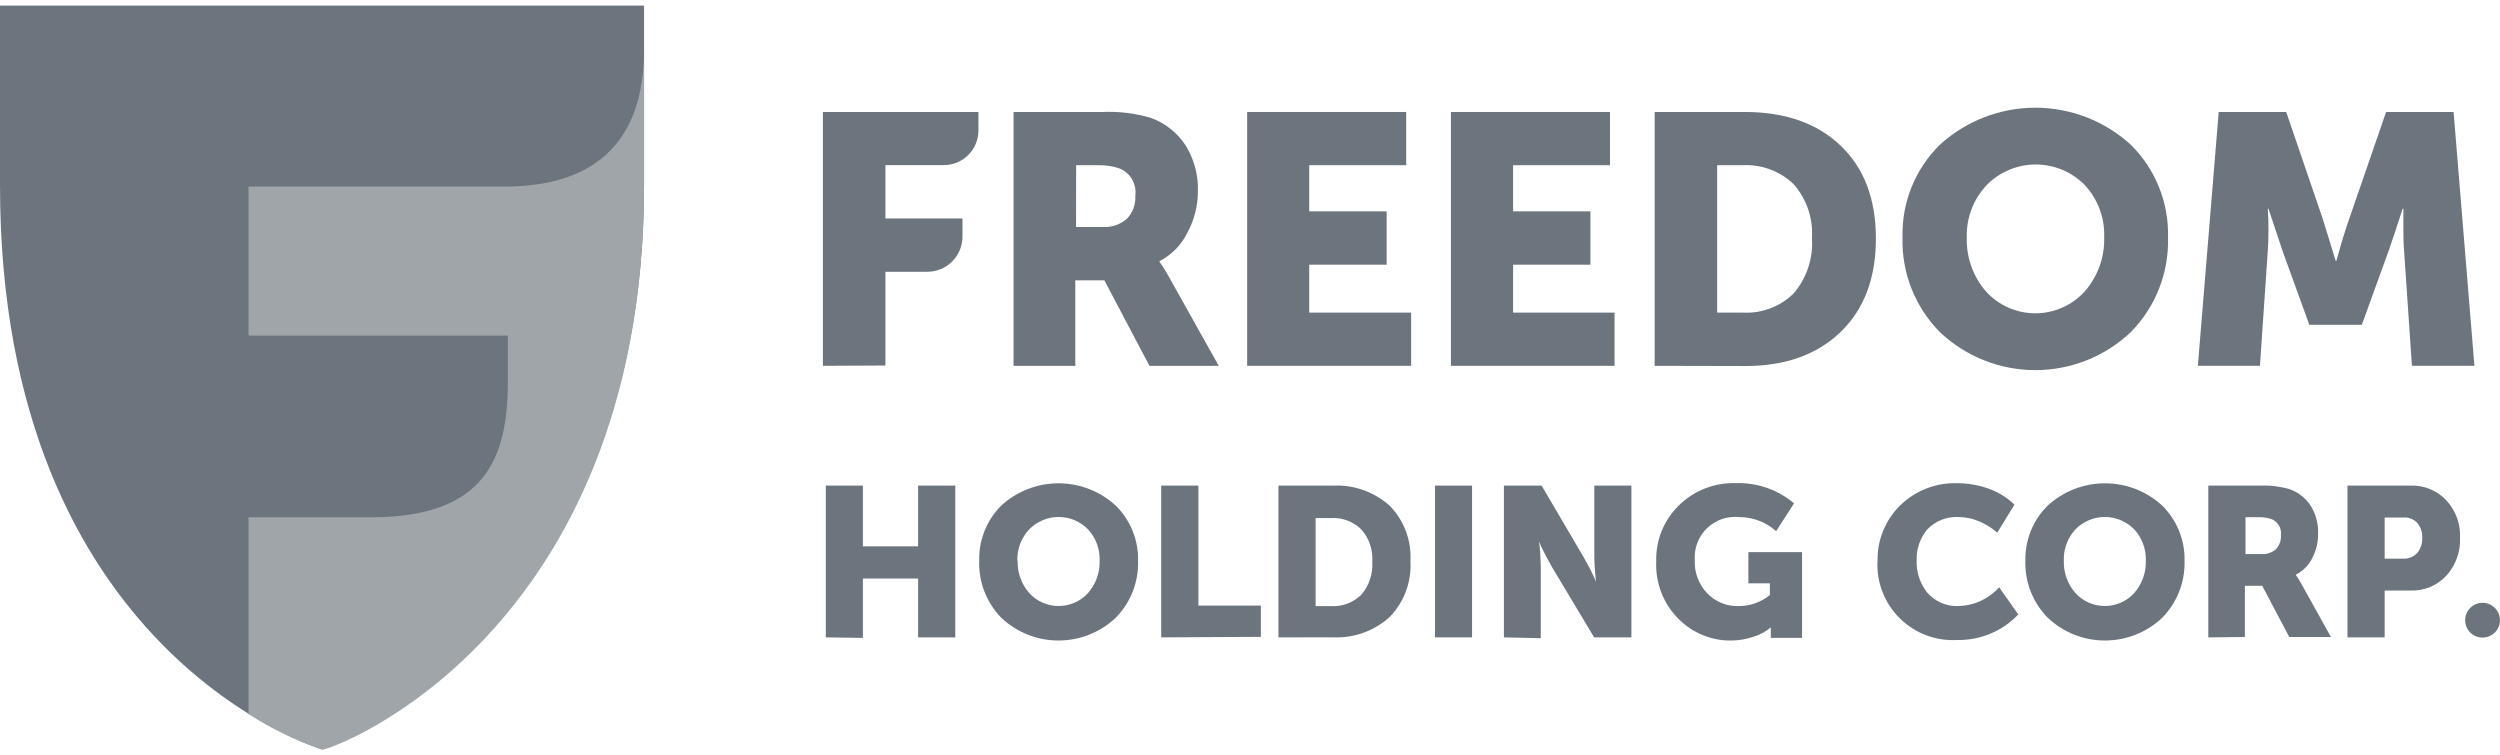 <svg width="96" height="29" viewBox="0 0 96 29" fill="none" xmlns="http://www.w3.org/2000/svg">
<path d="M12.364 28.776C12.364 28.776 0 25.124 0 7.112V0.216H24.732V7.112C24.732 24.48 12.364 28.776 12.364 28.776Z" fill="#6C757D"/>
<path d="M31.6 14.048V4.3H37.572V5.016C37.571 5.19 37.536 5.363 37.469 5.523C37.402 5.684 37.304 5.83 37.181 5.952C37.058 6.075 36.911 6.173 36.751 6.239C36.59 6.306 36.418 6.34 36.243 6.34H34V8.388H36.959V9.08C36.96 9.259 36.925 9.436 36.857 9.6C36.788 9.766 36.688 9.915 36.562 10.042C36.436 10.168 36.285 10.267 36.12 10.335C35.955 10.403 35.778 10.437 35.599 10.436H34V14.036L31.6 14.048Z" fill="#6C757D"/>
<path fill-rule="evenodd" clip-rule="evenodd" d="M38.92 14.049V4.3H42.316C42.476 4.293 42.636 4.292 42.795 4.298C42.956 4.304 43.115 4.316 43.274 4.336C43.432 4.355 43.591 4.381 43.747 4.414C43.904 4.447 44.059 4.487 44.212 4.533C44.346 4.583 44.477 4.643 44.601 4.714C44.726 4.785 44.845 4.865 44.957 4.955C45.069 5.044 45.174 5.143 45.27 5.249C45.366 5.355 45.453 5.469 45.532 5.589C45.614 5.721 45.685 5.859 45.746 6.003C45.807 6.146 45.858 6.293 45.898 6.444C45.937 6.594 45.966 6.748 45.983 6.902C46 7.058 46.006 7.213 46 7.369C45.999 7.504 45.99 7.64 45.972 7.774C45.955 7.908 45.928 8.042 45.895 8.173C45.861 8.304 45.82 8.433 45.77 8.56C45.721 8.686 45.664 8.809 45.6 8.928C45.543 9.046 45.476 9.158 45.401 9.265C45.326 9.372 45.242 9.472 45.151 9.565C45.059 9.659 44.961 9.744 44.856 9.822C44.751 9.9 44.64 9.969 44.524 10.029V10.053C44.558 10.1 44.59 10.148 44.623 10.196C44.654 10.244 44.686 10.292 44.717 10.341C44.747 10.39 44.777 10.44 44.806 10.49C44.836 10.54 44.864 10.59 44.892 10.641L46.8 14.049H44.14L42.408 10.765H41.292V14.049H38.92ZM41.32 8.716H42.356C42.438 8.721 42.521 8.718 42.603 8.707C42.684 8.696 42.765 8.676 42.843 8.65C42.921 8.623 42.995 8.589 43.067 8.548C43.139 8.507 43.206 8.459 43.268 8.405C43.325 8.347 43.375 8.283 43.418 8.215C43.462 8.146 43.498 8.074 43.526 7.998C43.554 7.922 43.574 7.843 43.586 7.763C43.598 7.683 43.601 7.601 43.596 7.521C43.61 7.415 43.608 7.309 43.588 7.204C43.569 7.1 43.533 6.999 43.482 6.906C43.431 6.813 43.365 6.729 43.287 6.657C43.209 6.584 43.121 6.525 43.024 6.48C42.952 6.455 42.879 6.433 42.805 6.414C42.731 6.396 42.656 6.381 42.58 6.369C42.505 6.358 42.429 6.351 42.353 6.346C42.277 6.342 42.2 6.341 42.124 6.344H41.324L41.32 8.716Z" fill="#6C757D"/>
<path d="M47.891 14.048V4.3H53.998V6.344H50.274V8.116H53.247V10.164H50.274V12.004H54.187V14.048H47.891Z" fill="#6C757D"/>
<path d="M55.715 14.048V4.3H61.823V6.344H58.103V8.116H61.071V10.164H58.103V12.004H61.998V14.048H55.715Z" fill="#6C757D"/>
<path fill-rule="evenodd" clip-rule="evenodd" d="M63.539 14.048V4.3H67.003C68.547 4.3 69.771 4.729 70.675 5.588C71.579 6.447 72.032 7.635 72.035 9.152C72.035 10.68 71.582 11.88 70.675 12.752C69.768 13.624 68.544 14.059 67.003 14.056L63.539 14.048ZM65.939 12.004H66.919C67.098 12.014 67.278 12.005 67.455 11.979C67.633 11.951 67.807 11.905 67.974 11.843C68.143 11.78 68.303 11.699 68.455 11.603C68.606 11.506 68.747 11.394 68.875 11.268C68.999 11.123 69.109 10.967 69.202 10.801C69.296 10.634 69.374 10.46 69.434 10.279C69.495 10.098 69.537 9.912 69.561 9.722C69.586 9.534 69.591 9.342 69.579 9.152C69.591 8.964 69.586 8.775 69.561 8.589C69.537 8.402 69.494 8.218 69.434 8.039C69.373 7.86 69.295 7.689 69.201 7.526C69.106 7.362 68.995 7.21 68.871 7.068C68.742 6.945 68.6 6.834 68.449 6.74C68.298 6.646 68.137 6.566 67.97 6.504C67.802 6.442 67.629 6.397 67.453 6.371C67.276 6.343 67.097 6.334 66.919 6.344H65.939V12.004Z" fill="#6C757D"/>
<path fill-rule="evenodd" clip-rule="evenodd" d="M73.057 9.112C73.048 8.784 73.073 8.455 73.131 8.132C73.189 7.808 73.281 7.491 73.403 7.187C73.526 6.882 73.68 6.591 73.862 6.318C74.045 6.045 74.254 5.79 74.489 5.56C74.985 5.106 75.562 4.748 76.189 4.504C76.817 4.261 77.484 4.136 78.156 4.136C78.83 4.136 79.497 4.261 80.124 4.504C80.751 4.748 81.328 5.106 81.824 5.56C82.058 5.791 82.267 6.045 82.449 6.319C82.63 6.592 82.784 6.884 82.906 7.188C83.029 7.493 83.12 7.809 83.178 8.132C83.236 8.456 83.261 8.784 83.252 9.112C83.262 9.447 83.238 9.782 83.18 10.112C83.123 10.442 83.032 10.765 82.91 11.078C82.787 11.389 82.634 11.688 82.451 11.97C82.269 12.251 82.059 12.513 81.824 12.752C81.334 13.216 80.759 13.584 80.131 13.834C79.502 14.084 78.833 14.213 78.156 14.213C77.481 14.213 76.811 14.084 76.183 13.834C75.555 13.584 74.98 13.216 74.489 12.752C74.254 12.513 74.043 12.251 73.86 11.97C73.677 11.689 73.523 11.39 73.4 11.078C73.277 10.767 73.187 10.443 73.129 10.113C73.071 9.782 73.047 9.447 73.057 9.112ZM75.559 9.678C75.588 9.865 75.635 10.048 75.698 10.227C75.761 10.405 75.842 10.577 75.937 10.74C76.033 10.904 76.144 11.058 76.269 11.2C76.508 11.462 76.8 11.671 77.125 11.814C77.45 11.957 77.802 12.031 78.156 12.031C78.512 12.031 78.863 11.957 79.188 11.814C79.513 11.671 79.805 11.462 80.045 11.2C80.171 11.058 80.282 10.904 80.379 10.741C80.476 10.578 80.557 10.406 80.622 10.228C80.686 10.05 80.734 9.866 80.764 9.678C80.794 9.491 80.806 9.302 80.801 9.112C80.807 8.929 80.796 8.747 80.767 8.567C80.739 8.386 80.692 8.21 80.629 8.039C80.565 7.868 80.485 7.703 80.39 7.547C80.295 7.392 80.184 7.246 80.061 7.112C79.815 6.86 79.522 6.66 79.197 6.523C78.873 6.386 78.524 6.316 78.173 6.316C77.82 6.316 77.473 6.386 77.148 6.523C76.824 6.66 76.53 6.86 76.284 7.112C76.159 7.245 76.047 7.39 75.95 7.546C75.853 7.701 75.771 7.865 75.706 8.036C75.641 8.208 75.593 8.385 75.563 8.565C75.532 8.746 75.52 8.929 75.525 9.112C75.518 9.301 75.53 9.49 75.559 9.678Z" fill="#6C757D"/>
<path d="M84.398 14.048L85.198 4.3H87.79L89.198 8.416L89.69 10.016H89.718C89.898 9.36 90.062 8.816 90.206 8.416L91.626 4.3H94.218L95.018 14.048H92.618L92.318 9.648C92.298 9.432 92.29 9.188 92.29 8.916C92.29 8.644 92.29 8.424 92.29 8.26V8.016H92.262C92.042 8.696 91.862 9.24 91.718 9.648L90.694 12.472H88.678L87.654 9.648L87.11 8.016H87.082C87.091 8.152 87.098 8.287 87.103 8.424C87.107 8.56 87.109 8.696 87.109 8.832C87.109 8.968 87.107 9.104 87.103 9.24C87.098 9.377 87.091 9.512 87.082 9.648L86.782 14.048H84.398Z" fill="#6C757D"/>
<path d="M31.711 24.475V18.648H33.135V20.98H35.255V18.648H36.683V24.475H35.255V22.216H33.135V24.495L31.711 24.475Z" fill="#6C757D"/>
<path fill-rule="evenodd" clip-rule="evenodd" d="M37.602 21.528C37.597 21.333 37.612 21.138 37.647 20.946C37.681 20.754 37.735 20.567 37.807 20.386C37.88 20.204 37.97 20.031 38.077 19.868C38.184 19.706 38.308 19.553 38.446 19.416C38.743 19.143 39.088 18.927 39.465 18.78C39.841 18.634 40.242 18.559 40.645 18.559C41.05 18.559 41.45 18.634 41.826 18.78C42.202 18.927 42.548 19.143 42.845 19.416C42.986 19.554 43.111 19.706 43.22 19.87C43.329 20.034 43.421 20.208 43.494 20.391C43.568 20.573 43.622 20.763 43.657 20.957C43.692 21.151 43.707 21.347 43.701 21.544C43.707 21.744 43.693 21.944 43.658 22.142C43.623 22.339 43.569 22.533 43.496 22.719C43.422 22.905 43.33 23.084 43.221 23.252C43.112 23.42 42.986 23.577 42.845 23.72C42.551 23.999 42.206 24.219 41.829 24.369C41.453 24.519 41.051 24.596 40.645 24.596C40.24 24.596 39.838 24.519 39.461 24.369C39.085 24.219 38.74 23.999 38.446 23.72C38.305 23.575 38.18 23.417 38.072 23.247C37.963 23.077 37.872 22.898 37.8 22.71C37.727 22.522 37.675 22.328 37.641 22.129C37.608 21.93 37.594 21.729 37.602 21.528ZM39.077 21.528C39.073 21.64 39.08 21.753 39.098 21.865C39.115 21.976 39.143 22.086 39.181 22.192C39.219 22.298 39.267 22.4 39.324 22.498C39.381 22.595 39.447 22.686 39.522 22.772C39.664 22.929 39.839 23.055 40.033 23.141C40.228 23.227 40.439 23.271 40.651 23.271C40.864 23.271 41.074 23.227 41.269 23.141C41.463 23.055 41.638 22.929 41.781 22.772C41.855 22.686 41.922 22.595 41.979 22.498C42.036 22.4 42.084 22.298 42.122 22.192C42.16 22.086 42.188 21.976 42.205 21.865C42.222 21.753 42.229 21.64 42.225 21.528C42.23 21.419 42.223 21.309 42.205 21.2C42.188 21.093 42.16 20.987 42.122 20.884C42.084 20.782 42.036 20.682 41.979 20.589C41.922 20.496 41.855 20.408 41.781 20.328C41.634 20.177 41.458 20.058 41.264 19.976C41.07 19.894 40.862 19.852 40.651 19.852C40.441 19.852 40.232 19.894 40.038 19.976C39.844 20.058 39.669 20.177 39.522 20.328C39.446 20.407 39.379 20.495 39.321 20.588C39.262 20.681 39.214 20.78 39.174 20.883C39.136 20.985 39.106 21.091 39.088 21.2C39.07 21.308 39.062 21.418 39.065 21.528H39.077Z" fill="#6C757D"/>
<path d="M44.59 24.475V18.648H46.018V23.255H48.418V24.455L44.59 24.475Z" fill="#6C757D"/>
<path fill-rule="evenodd" clip-rule="evenodd" d="M49.092 24.476V18.648H51.164C51.362 18.637 51.562 18.646 51.759 18.673C51.956 18.701 52.15 18.749 52.338 18.814C52.526 18.88 52.707 18.964 52.878 19.065C53.05 19.166 53.211 19.284 53.359 19.416C53.497 19.556 53.619 19.709 53.725 19.874C53.829 20.038 53.917 20.214 53.986 20.398C54.055 20.58 54.104 20.77 54.134 20.963C54.162 21.157 54.171 21.353 54.16 21.548C54.172 21.745 54.163 21.942 54.134 22.137C54.105 22.331 54.056 22.523 53.987 22.707C53.919 22.892 53.831 23.068 53.725 23.234C53.62 23.401 53.497 23.555 53.359 23.696C53.212 23.83 53.051 23.948 52.879 24.05C52.708 24.152 52.527 24.237 52.339 24.303C52.151 24.37 51.957 24.418 51.76 24.446C51.562 24.474 51.363 24.483 51.164 24.473L49.092 24.476ZM50.52 23.276H51.108C51.214 23.282 51.322 23.277 51.428 23.261C51.534 23.245 51.638 23.218 51.738 23.18C51.838 23.142 51.934 23.094 52.025 23.036C52.115 22.978 52.199 22.912 52.275 22.836C52.349 22.75 52.415 22.656 52.471 22.557C52.527 22.458 52.573 22.354 52.609 22.245C52.645 22.137 52.671 22.026 52.685 21.913C52.699 21.8 52.703 21.686 52.696 21.573C52.704 21.46 52.7 21.347 52.685 21.235C52.671 21.122 52.646 21.013 52.609 20.905C52.573 20.799 52.526 20.695 52.469 20.598C52.413 20.5 52.346 20.409 52.272 20.325C52.195 20.25 52.111 20.184 52.02 20.128C51.931 20.071 51.835 20.023 51.735 19.987C51.635 19.949 51.532 19.922 51.426 19.907C51.321 19.891 51.214 19.886 51.108 19.893H50.52V23.276Z" fill="#6C757D"/>
<path d="M55.103 24.475V18.648H56.527V24.475H55.103Z" fill="#6C757D"/>
<path d="M57.75 24.475V18.648H59.198L60.798 21.372C60.862 21.483 60.934 21.623 61.018 21.771C61.102 21.919 61.162 22.075 61.214 22.171L61.286 22.335C61.242 21.915 61.222 21.584 61.222 21.339V18.648H62.646V24.475H61.214L59.59 21.764C59.526 21.648 59.45 21.508 59.37 21.363C59.29 21.22 59.222 21.059 59.174 20.963L59.102 20.799C59.111 20.882 59.12 20.965 59.127 21.048C59.135 21.13 59.141 21.214 59.146 21.297C59.152 21.38 59.156 21.463 59.159 21.546C59.163 21.629 59.164 21.712 59.166 21.796V24.507L57.75 24.475Z" fill="#6C757D"/>
<path d="M63.599 21.553C63.593 21.356 63.608 21.158 63.643 20.964C63.678 20.769 63.733 20.578 63.806 20.395C63.88 20.212 63.972 20.037 64.082 19.873C64.192 19.708 64.319 19.555 64.459 19.417C64.602 19.275 64.759 19.148 64.928 19.037C65.097 18.926 65.277 18.834 65.464 18.759C65.652 18.686 65.846 18.631 66.045 18.596C66.243 18.561 66.445 18.547 66.647 18.553C66.849 18.546 67.053 18.557 67.253 18.587C67.453 18.617 67.65 18.665 67.842 18.731C68.033 18.797 68.218 18.881 68.394 18.981C68.57 19.082 68.736 19.198 68.891 19.329L68.203 20.397C68.155 20.354 68.106 20.313 68.055 20.275C68.003 20.236 67.95 20.201 67.895 20.167C67.841 20.133 67.785 20.102 67.727 20.074C67.67 20.045 67.611 20.02 67.551 19.997C67.492 19.974 67.43 19.954 67.369 19.937C67.307 19.92 67.245 19.905 67.182 19.893C67.118 19.882 67.055 19.873 66.991 19.866C66.927 19.861 66.863 19.857 66.799 19.857C66.574 19.832 66.346 19.857 66.131 19.929C65.916 20.002 65.719 20.121 65.555 20.278C65.391 20.434 65.263 20.625 65.181 20.836C65.099 21.048 65.064 21.275 65.079 21.501C65.073 21.619 65.079 21.737 65.097 21.854C65.115 21.97 65.146 22.085 65.187 22.195C65.229 22.306 65.282 22.412 65.345 22.511C65.407 22.611 65.481 22.704 65.563 22.789C65.641 22.869 65.726 22.94 65.818 23.002C65.911 23.064 66.009 23.116 66.112 23.158C66.215 23.199 66.322 23.23 66.432 23.25C66.541 23.269 66.652 23.277 66.763 23.273C66.871 23.273 66.979 23.264 67.086 23.246C67.193 23.228 67.298 23.2 67.4 23.165C67.501 23.129 67.6 23.084 67.695 23.031C67.789 22.978 67.879 22.917 67.963 22.849V22.401H67.139V21.201H69.199V24.493H67.999V24.093C67.949 24.134 67.897 24.173 67.842 24.209C67.788 24.245 67.733 24.278 67.675 24.309C67.618 24.339 67.559 24.367 67.499 24.392C67.439 24.416 67.377 24.438 67.315 24.457C67.246 24.48 67.177 24.5 67.107 24.517C67.037 24.535 66.966 24.549 66.895 24.561C66.823 24.573 66.751 24.582 66.68 24.588C66.608 24.593 66.535 24.597 66.463 24.597C66.278 24.598 66.093 24.581 65.911 24.546C65.729 24.51 65.552 24.456 65.38 24.386C65.209 24.316 65.045 24.228 64.891 24.125C64.737 24.022 64.594 23.904 64.463 23.773C64.318 23.629 64.188 23.47 64.075 23.299C63.963 23.128 63.87 22.945 63.795 22.755C63.721 22.564 63.667 22.366 63.634 22.164C63.601 21.962 63.589 21.757 63.599 21.553Z" fill="#6C757D"/>
<path d="M72.099 21.552C72.094 21.354 72.109 21.157 72.144 20.962C72.179 20.768 72.234 20.577 72.308 20.394C72.382 20.212 72.474 20.036 72.583 19.872C72.693 19.707 72.819 19.554 72.959 19.415C73.103 19.273 73.261 19.146 73.431 19.036C73.601 18.925 73.782 18.833 73.971 18.759C74.159 18.686 74.355 18.631 74.554 18.597C74.754 18.563 74.956 18.549 75.159 18.555C75.261 18.555 75.363 18.559 75.464 18.568C75.566 18.577 75.667 18.59 75.768 18.608C75.868 18.625 75.968 18.647 76.067 18.672C76.165 18.698 76.263 18.729 76.359 18.763C76.452 18.796 76.543 18.833 76.632 18.876C76.72 18.918 76.807 18.965 76.891 19.017C76.974 19.069 77.055 19.125 77.132 19.185C77.21 19.246 77.284 19.311 77.355 19.379L76.695 20.455C76.643 20.41 76.59 20.367 76.534 20.326C76.48 20.284 76.423 20.246 76.364 20.209C76.306 20.173 76.246 20.139 76.185 20.107C76.124 20.075 76.062 20.046 75.999 20.02C75.938 19.993 75.876 19.97 75.813 19.95C75.75 19.93 75.686 19.913 75.621 19.9C75.556 19.886 75.491 19.875 75.425 19.868C75.359 19.86 75.293 19.856 75.227 19.855C75.113 19.847 74.999 19.852 74.887 19.87C74.774 19.887 74.664 19.917 74.558 19.959C74.453 20.001 74.352 20.054 74.257 20.118C74.163 20.182 74.077 20.256 73.999 20.339C73.931 20.421 73.871 20.509 73.82 20.601C73.769 20.694 73.726 20.791 73.691 20.891C73.657 20.991 73.632 21.094 73.617 21.199C73.602 21.304 73.595 21.41 73.599 21.516C73.595 21.626 73.6 21.736 73.616 21.845C73.631 21.954 73.656 22.062 73.689 22.167C73.724 22.272 73.767 22.373 73.819 22.471C73.871 22.568 73.931 22.661 73.999 22.747C74.073 22.835 74.158 22.914 74.25 22.982C74.342 23.05 74.442 23.107 74.547 23.152C74.653 23.198 74.763 23.231 74.876 23.251C74.989 23.271 75.105 23.278 75.219 23.272C75.365 23.267 75.511 23.248 75.653 23.215C75.796 23.181 75.935 23.133 76.067 23.072C76.2 23.01 76.326 22.934 76.444 22.847C76.561 22.76 76.669 22.661 76.767 22.552L77.503 23.595C77.352 23.754 77.186 23.896 77.006 24.02C76.826 24.144 76.634 24.249 76.432 24.333C76.231 24.417 76.021 24.48 75.806 24.521C75.591 24.562 75.373 24.58 75.155 24.576C74.75 24.599 74.345 24.537 73.965 24.394C73.586 24.25 73.241 24.029 72.952 23.744C72.664 23.459 72.438 23.116 72.291 22.739C72.143 22.361 72.076 21.956 72.095 21.552H72.099Z" fill="#6C757D"/>
<path fill-rule="evenodd" clip-rule="evenodd" d="M77.775 21.528C77.771 21.333 77.786 21.137 77.822 20.945C77.857 20.753 77.912 20.565 77.985 20.383C78.059 20.202 78.15 20.029 78.259 19.866C78.367 19.704 78.492 19.553 78.631 19.416C78.928 19.143 79.274 18.927 79.65 18.78C80.027 18.634 80.427 18.559 80.831 18.559C81.235 18.559 81.635 18.634 82.012 18.78C82.388 18.927 82.733 19.143 83.031 19.416C83.17 19.554 83.296 19.707 83.405 19.87C83.513 20.034 83.605 20.209 83.678 20.391C83.752 20.574 83.807 20.764 83.842 20.957C83.877 21.151 83.892 21.347 83.887 21.544C83.892 21.744 83.877 21.944 83.842 22.142C83.808 22.339 83.753 22.532 83.68 22.718C83.606 22.905 83.514 23.084 83.405 23.252C83.296 23.42 83.171 23.577 83.031 23.72C82.737 23.999 82.392 24.219 82.015 24.369C81.638 24.519 81.236 24.596 80.831 24.596C80.426 24.596 80.024 24.519 79.647 24.369C79.27 24.219 78.925 23.999 78.631 23.72C78.49 23.576 78.363 23.418 78.253 23.249C78.144 23.079 78.051 22.9 77.978 22.712C77.904 22.524 77.85 22.329 77.816 22.13C77.782 21.931 77.768 21.729 77.775 21.528ZM79.271 21.865C79.289 21.976 79.317 22.086 79.354 22.192C79.392 22.298 79.44 22.4 79.498 22.498C79.554 22.595 79.62 22.686 79.695 22.772C79.838 22.929 80.012 23.055 80.207 23.141C80.402 23.227 80.612 23.271 80.825 23.271C81.038 23.271 81.248 23.227 81.442 23.141C81.637 23.055 81.811 22.929 81.955 22.772C82.029 22.686 82.095 22.595 82.153 22.498C82.21 22.4 82.257 22.298 82.295 22.192C82.333 22.086 82.361 21.976 82.379 21.865C82.396 21.753 82.402 21.64 82.399 21.528C82.403 21.419 82.396 21.309 82.379 21.2C82.361 21.093 82.333 20.987 82.295 20.884C82.257 20.782 82.209 20.682 82.153 20.589C82.095 20.496 82.029 20.408 81.955 20.328C81.808 20.177 81.632 20.058 81.438 19.976C81.244 19.894 81.035 19.852 80.825 19.852C80.615 19.852 80.406 19.894 80.212 19.976C80.018 20.058 79.842 20.177 79.695 20.328C79.621 20.408 79.555 20.496 79.498 20.589C79.44 20.682 79.393 20.782 79.355 20.884C79.317 20.987 79.289 21.093 79.271 21.2C79.254 21.309 79.247 21.419 79.251 21.528C79.247 21.64 79.254 21.753 79.271 21.865Z" fill="#6C757D"/>
<path fill-rule="evenodd" clip-rule="evenodd" d="M84.799 24.476V18.648H86.799C86.895 18.644 86.99 18.643 87.085 18.647C87.181 18.651 87.276 18.658 87.371 18.67C87.466 18.682 87.56 18.698 87.653 18.717C87.747 18.737 87.84 18.76 87.931 18.788C88.012 18.817 88.091 18.853 88.167 18.895C88.243 18.937 88.315 18.985 88.383 19.039C88.451 19.093 88.514 19.151 88.572 19.215C88.631 19.279 88.684 19.348 88.731 19.42C88.78 19.5 88.823 19.582 88.86 19.667C88.897 19.753 88.927 19.841 88.952 19.931C88.975 20.021 88.993 20.113 89.004 20.205C89.014 20.298 89.018 20.391 89.015 20.484C89.016 20.564 89.012 20.645 89.004 20.725C88.995 20.805 88.982 20.885 88.964 20.963C88.945 21.042 88.922 21.119 88.895 21.195C88.868 21.27 88.835 21.344 88.799 21.416C88.765 21.486 88.725 21.553 88.68 21.617C88.634 21.681 88.585 21.741 88.53 21.796C88.475 21.852 88.416 21.903 88.353 21.949C88.291 21.996 88.224 22.037 88.155 22.072C88.175 22.101 88.195 22.128 88.214 22.157C88.234 22.186 88.253 22.215 88.271 22.244C88.289 22.274 88.307 22.304 88.325 22.334C88.342 22.363 88.359 22.393 88.375 22.424L89.507 24.46H87.907L86.871 22.496H86.203V24.46L84.799 24.476ZM86.227 21.276H86.847C86.896 21.279 86.945 21.278 86.994 21.271C87.043 21.265 87.091 21.254 87.137 21.238C87.184 21.222 87.229 21.202 87.271 21.178C87.314 21.153 87.354 21.124 87.391 21.093C87.425 21.057 87.455 21.019 87.481 20.978C87.507 20.936 87.528 20.892 87.545 20.847C87.562 20.801 87.574 20.754 87.581 20.706C87.588 20.657 87.59 20.609 87.587 20.56C87.596 20.498 87.595 20.434 87.583 20.372C87.572 20.309 87.55 20.25 87.52 20.194C87.489 20.138 87.45 20.088 87.404 20.045C87.358 20.002 87.305 19.967 87.247 19.941C87.204 19.925 87.16 19.912 87.115 19.901C87.071 19.891 87.026 19.881 86.981 19.875C86.936 19.868 86.89 19.864 86.844 19.861C86.799 19.859 86.752 19.858 86.707 19.86H86.227V21.276Z" fill="#6C757D"/>
<path fill-rule="evenodd" clip-rule="evenodd" d="M90.143 24.476V18.648H92.567C92.694 18.643 92.822 18.652 92.947 18.675C93.073 18.697 93.196 18.733 93.314 18.781C93.431 18.83 93.544 18.891 93.649 18.963C93.754 19.035 93.851 19.119 93.938 19.212C94.027 19.309 94.107 19.413 94.175 19.526C94.244 19.638 94.301 19.756 94.346 19.879C94.391 20.002 94.424 20.13 94.444 20.26C94.464 20.39 94.472 20.52 94.466 20.652C94.472 20.784 94.464 20.917 94.444 21.048C94.424 21.179 94.391 21.307 94.345 21.432C94.3 21.556 94.243 21.676 94.175 21.79C94.107 21.903 94.027 22.01 93.938 22.108C93.852 22.202 93.755 22.285 93.65 22.358C93.545 22.432 93.433 22.493 93.315 22.541C93.197 22.591 93.074 22.627 92.948 22.649C92.822 22.672 92.694 22.68 92.567 22.676H91.571V24.476H90.143ZM91.571 21.452H92.271C92.322 21.455 92.373 21.453 92.424 21.445C92.475 21.437 92.524 21.424 92.571 21.404C92.619 21.386 92.665 21.361 92.707 21.332C92.749 21.303 92.787 21.27 92.822 21.232C92.856 21.192 92.885 21.148 92.91 21.103C92.935 21.057 92.956 21.009 92.972 20.96C92.989 20.91 93.001 20.86 93.008 20.808C93.014 20.756 93.017 20.704 93.014 20.652C93.017 20.601 93.015 20.55 93.008 20.499C93.001 20.449 92.99 20.399 92.973 20.35C92.957 20.302 92.937 20.255 92.912 20.21C92.888 20.166 92.859 20.123 92.827 20.084C92.793 20.047 92.756 20.015 92.715 19.987C92.674 19.959 92.63 19.936 92.585 19.917C92.539 19.899 92.491 19.886 92.442 19.878C92.394 19.87 92.344 19.868 92.294 19.872H91.571V21.452Z" fill="#6C757D"/>
<path d="M94.662 23.815C94.662 23.728 94.68 23.64 94.713 23.559C94.746 23.479 94.796 23.405 94.858 23.343C94.92 23.281 94.993 23.232 95.074 23.198C95.155 23.164 95.243 23.148 95.33 23.148C95.418 23.148 95.504 23.164 95.585 23.198C95.667 23.232 95.741 23.281 95.802 23.343C95.865 23.405 95.914 23.479 95.947 23.559C95.981 23.64 95.998 23.728 95.998 23.815C95.998 23.903 95.981 23.99 95.947 24.071C95.914 24.152 95.865 24.226 95.802 24.288C95.741 24.35 95.667 24.399 95.585 24.432C95.504 24.466 95.418 24.483 95.33 24.483C95.242 24.484 95.155 24.467 95.074 24.433C94.993 24.4 94.918 24.351 94.857 24.289C94.794 24.227 94.745 24.153 94.712 24.071C94.678 23.99 94.662 23.903 94.662 23.815Z" fill="#6C757D"/>
<path d="M24.731 1.912V7.112C24.731 24.48 12.611 28.869 12.363 28.784C12.116 28.698 11.871 28.606 11.628 28.506C11.386 28.407 11.148 28.299 10.912 28.185C10.676 28.071 10.444 27.949 10.216 27.821C9.987 27.693 9.763 27.558 9.543 27.415V19.864H14.279C18.703 19.856 19.503 17.516 19.503 14.616V12.888H9.543V7.164H19.503C23.447 7.112 24.731 4.816 24.731 1.912Z" fill="#A0A5A9"/>
</svg>
